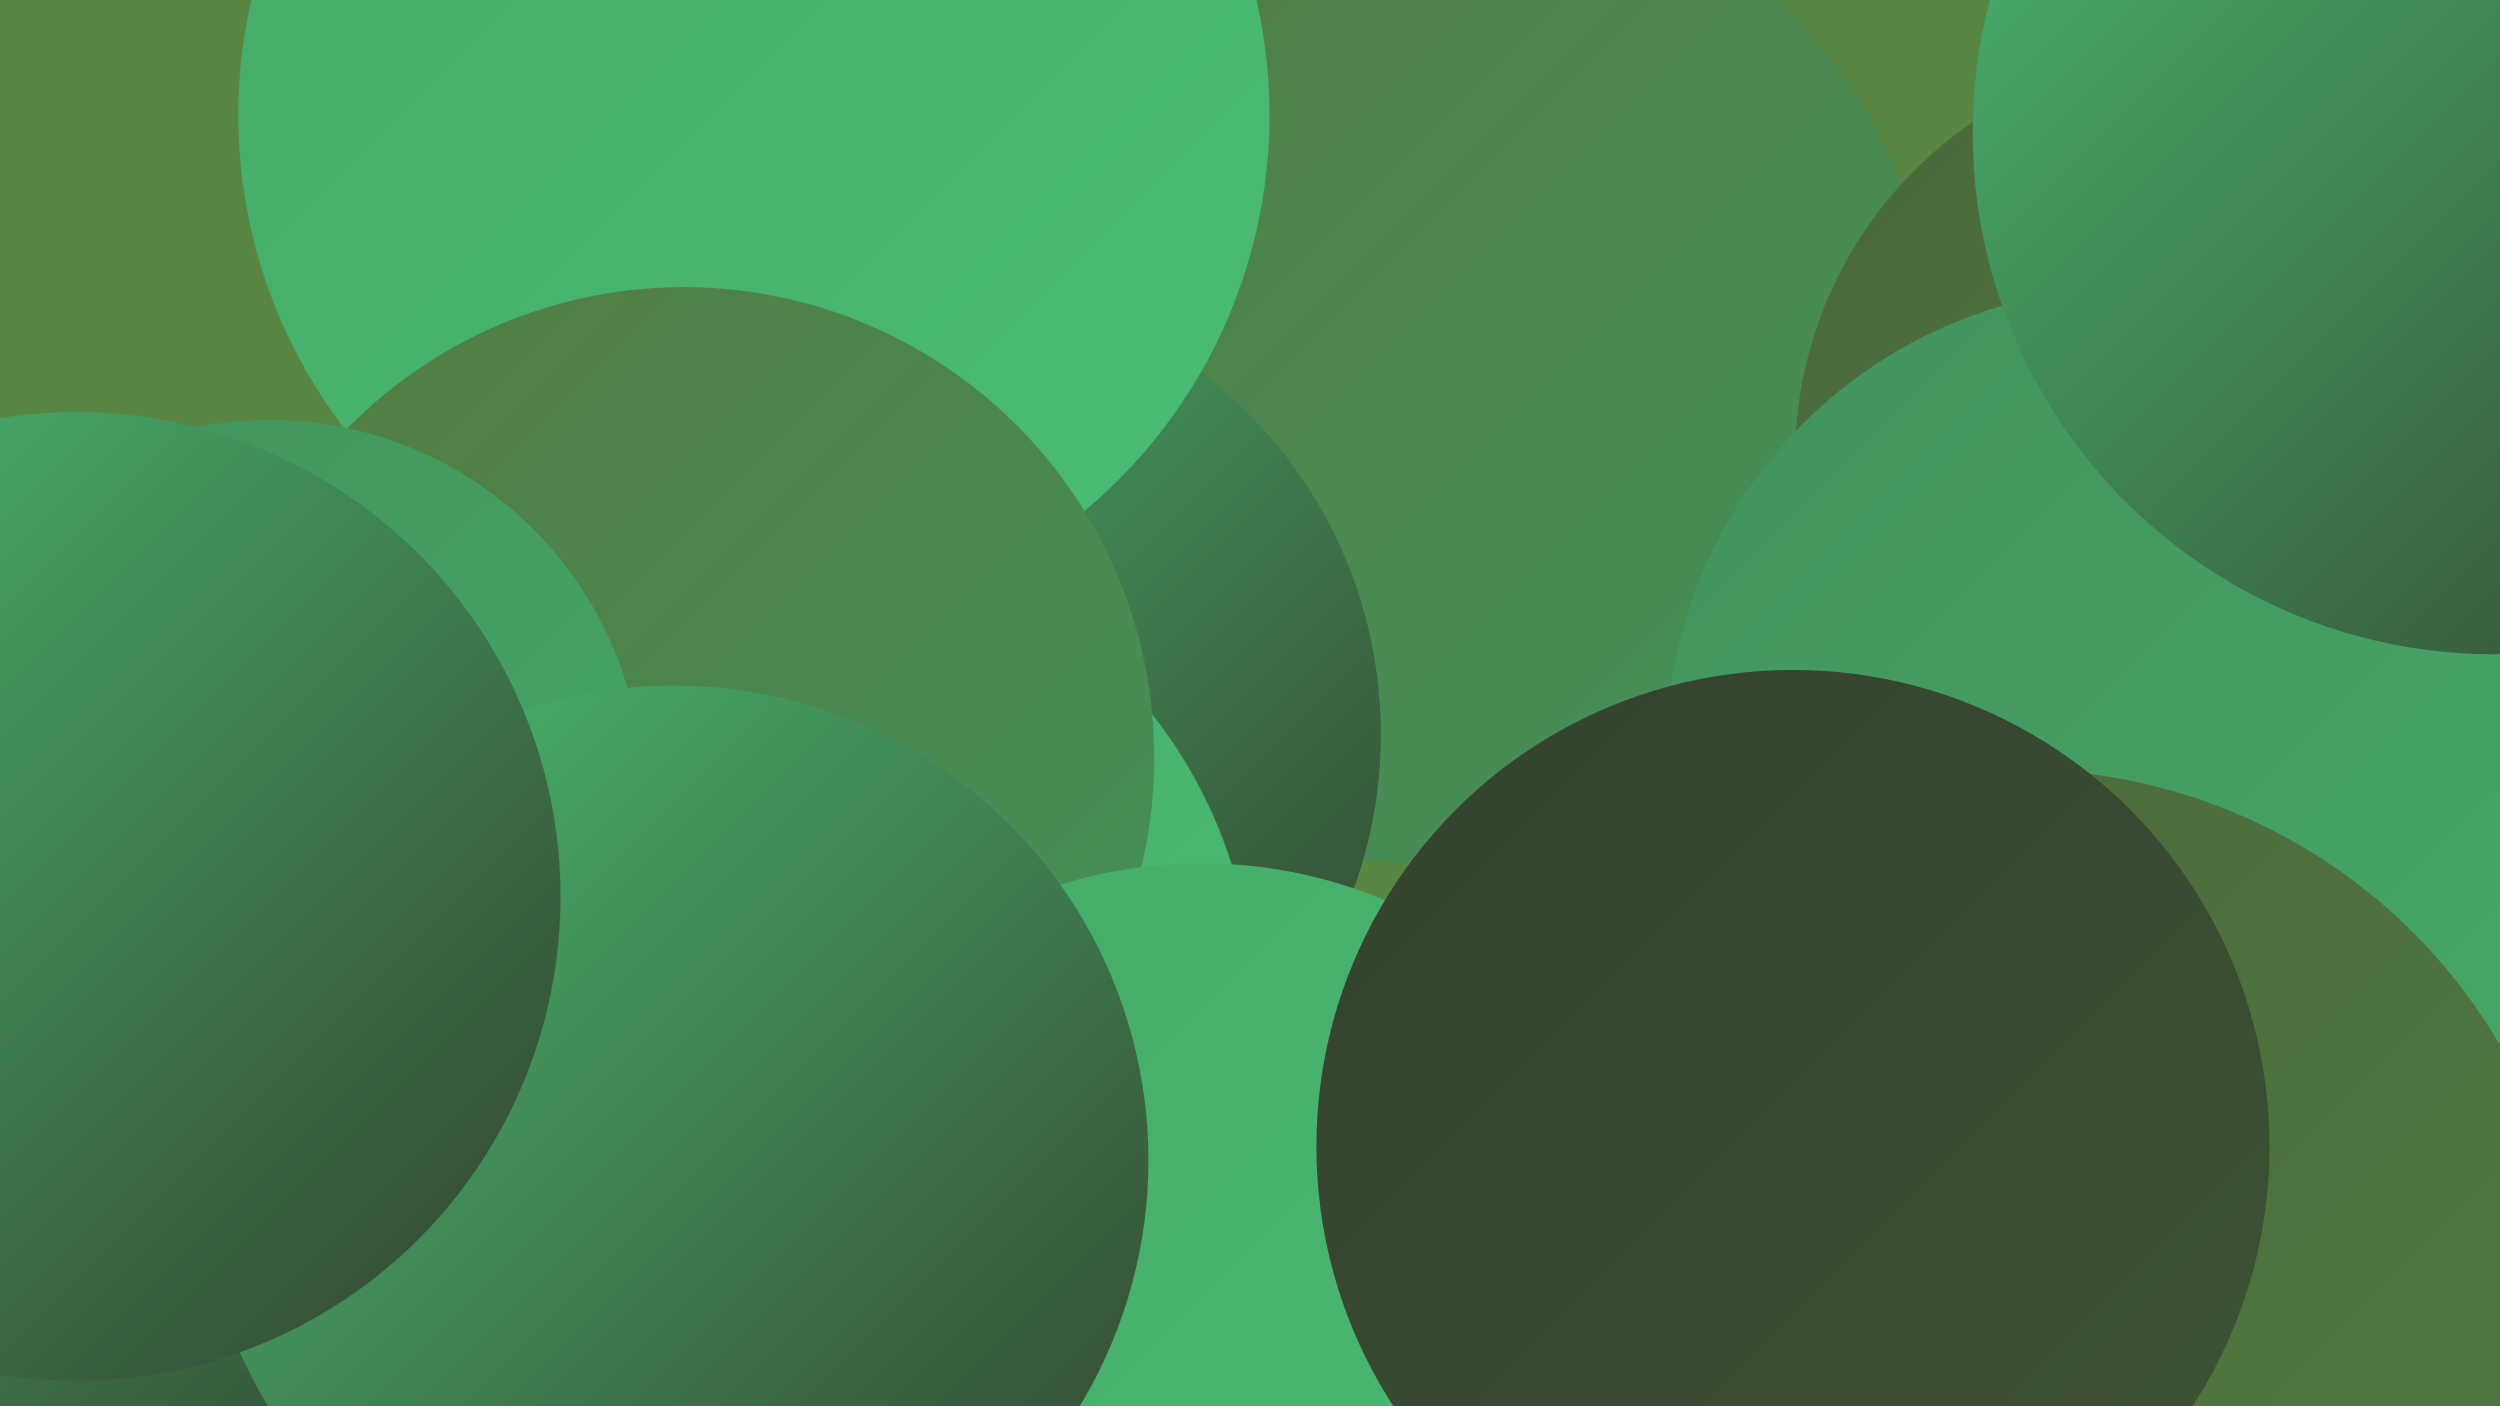 <?xml version="1.0" encoding="UTF-8"?><svg width="1280" height="720" xmlns="http://www.w3.org/2000/svg"><defs><linearGradient id="grad0" x1="0%" y1="0%" x2="100%" y2="100%"><stop offset="0%" style="stop-color:#33412e;stop-opacity:1" /><stop offset="100%" style="stop-color:#3e5335;stop-opacity:1" /></linearGradient><linearGradient id="grad1" x1="0%" y1="0%" x2="100%" y2="100%"><stop offset="0%" style="stop-color:#3e5335;stop-opacity:1" /><stop offset="100%" style="stop-color:#49673b;stop-opacity:1" /></linearGradient><linearGradient id="grad2" x1="0%" y1="0%" x2="100%" y2="100%"><stop offset="0%" style="stop-color:#49673b;stop-opacity:1" /><stop offset="100%" style="stop-color:#537c40;stop-opacity:1" /></linearGradient><linearGradient id="grad3" x1="0%" y1="0%" x2="100%" y2="100%"><stop offset="0%" style="stop-color:#537c40;stop-opacity:1" /><stop offset="100%" style="stop-color:#43925d;stop-opacity:1" /></linearGradient><linearGradient id="grad4" x1="0%" y1="0%" x2="100%" y2="100%"><stop offset="0%" style="stop-color:#43925d;stop-opacity:1" /><stop offset="100%" style="stop-color:#45a968;stop-opacity:1" /></linearGradient><linearGradient id="grad5" x1="0%" y1="0%" x2="100%" y2="100%"><stop offset="0%" style="stop-color:#45a968;stop-opacity:1" /><stop offset="100%" style="stop-color:#4abd74;stop-opacity:1" /></linearGradient><linearGradient id="grad6" x1="0%" y1="0%" x2="100%" y2="100%"><stop offset="0%" style="stop-color:#4abd74;stop-opacity:1" /><stop offset="100%" style="stop-color:#33412e;stop-opacity:1" /></linearGradient></defs><rect width="1280" height="720" fill="#578742" /><circle cx="734" cy="186" r="256" fill="url(#grad3)" /><circle cx="237" cy="618" r="196" fill="url(#grad2)" /><circle cx="1246" cy="529" r="209" fill="url(#grad2)" /><circle cx="474" cy="376" r="233" fill="url(#grad6)" /><circle cx="1128" cy="235" r="209" fill="url(#grad2)" /><circle cx="1092" cy="386" r="239" fill="url(#grad4)" /><circle cx="520" cy="682" r="237" fill="url(#grad6)" /><circle cx="386" cy="59" r="264" fill="url(#grad5)" /><circle cx="399" cy="516" r="243" fill="url(#grad5)" /><circle cx="350" cy="388" r="241" fill="url(#grad3)" /><circle cx="1034" cy="679" r="285" fill="url(#grad2)" /><circle cx="72" cy="481" r="262" fill="url(#grad6)" /><circle cx="1277" cy="68" r="267" fill="url(#grad6)" /><circle cx="615" cy="686" r="244" fill="url(#grad5)" /><circle cx="302" cy="593" r="190" fill="url(#grad6)" /><circle cx="318" cy="595" r="202" fill="url(#grad4)" /><circle cx="138" cy="406" r="191" fill="url(#grad4)" /><circle cx="918" cy="587" r="244" fill="url(#grad0)" /><circle cx="345" cy="594" r="243" fill="url(#grad6)" /><circle cx="39" cy="459" r="248" fill="url(#grad6)" /></svg>
